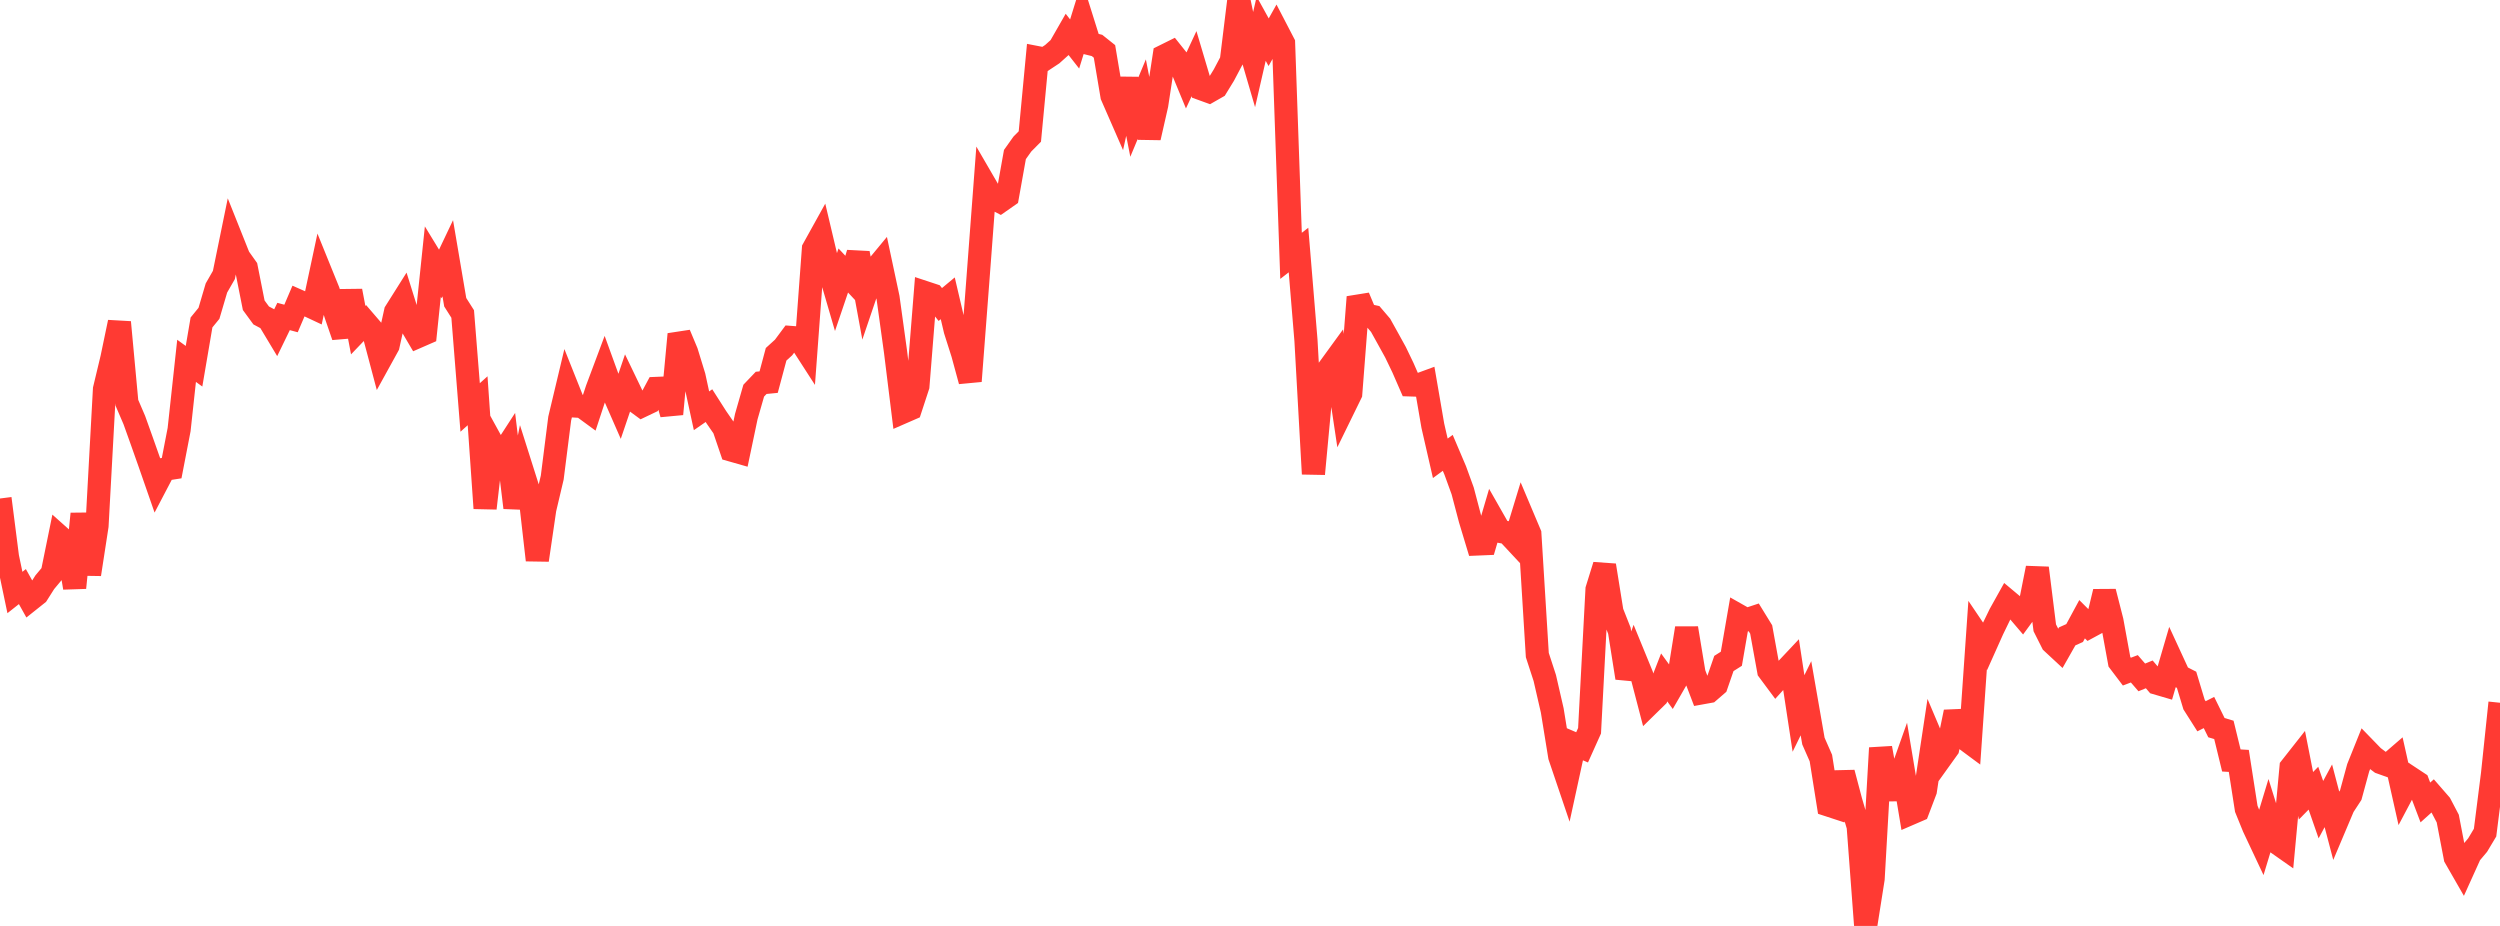 <?xml version="1.0" standalone="no"?>
<!DOCTYPE svg PUBLIC "-//W3C//DTD SVG 1.1//EN" "http://www.w3.org/Graphics/SVG/1.1/DTD/svg11.dtd">

<svg width="135" height="50" viewBox="0 0 135 50" preserveAspectRatio="none" 
  xmlns="http://www.w3.org/2000/svg"
  xmlns:xlink="http://www.w3.org/1999/xlink">


<polyline points="0.0, 26.919 0.403, 30.072 0.806, 31.995 1.209, 31.676 1.612, 32.398 2.015, 32.077 2.418, 31.441 2.821, 30.958 3.224, 28.98 3.627, 29.34 4.03, 31.738 4.433, 27.748 4.836, 31.012 5.239, 28.396 5.642, 21.015 6.045, 19.333 6.448, 17.401 6.851, 21.748 7.254, 22.686 7.657, 23.813 8.06, 24.954 8.463, 26.112 8.866, 25.343 9.269, 25.28 9.672, 23.198 10.075, 19.485 10.478, 19.777 10.881, 17.413 11.284, 16.919 11.687, 15.552 12.09, 14.849 12.493, 12.881 12.896, 13.891 13.299, 14.458 13.701, 16.484 14.104, 17.034 14.507, 17.249 14.91, 17.92 15.313, 17.09 15.716, 17.198 16.119, 16.254 16.522, 16.432 16.925, 16.621 17.328, 14.734 17.731, 15.727 18.134, 16.989 18.537, 18.16 18.94, 15.71 19.343, 17.827 19.746, 17.406 20.149, 17.875 20.552, 19.395 20.955, 18.664 21.358, 16.838 21.761, 16.199 22.164, 17.49 22.567, 18.174 22.97, 17.998 23.373, 14.132 23.776, 14.793 24.179, 13.945 24.582, 16.32 24.985, 16.955 25.388, 22.003 25.791, 21.641 26.194, 27.446 26.597, 23.973 27.0, 24.707 27.403, 24.085 27.806, 27.412 28.209, 25.439 28.612, 26.711 29.015, 30.244 29.418, 27.493 29.821, 25.787 30.224, 22.604 30.627, 20.913 31.03, 21.923 31.433, 21.947 31.836, 22.242 32.239, 21.019 32.642, 19.943 33.045, 21.052 33.448, 21.972 33.851, 20.785 34.254, 21.622 34.657, 21.918 35.06, 21.726 35.463, 20.974 35.866, 20.957 36.269, 22.357 36.672, 18.049 37.075, 19.013 37.478, 20.326 37.881, 22.183 38.284, 21.904 38.687, 22.535 39.09, 23.119 39.493, 24.302 39.896, 24.417 40.299, 22.498 40.701, 21.096 41.104, 20.674 41.507, 20.635 41.91, 19.131 42.313, 18.765 42.716, 18.223 43.119, 18.254 43.522, 18.879 43.925, 13.439 44.328, 12.712 44.731, 14.414 45.134, 15.796 45.537, 14.607 45.94, 15.038 46.343, 13.669 46.746, 15.862 47.149, 14.674 47.552, 14.187 47.955, 16.079 48.358, 18.993 48.761, 22.252 49.164, 22.076 49.567, 20.846 49.97, 15.805 50.373, 15.938 50.776, 16.443 51.179, 16.108 51.582, 17.829 51.985, 19.096 52.388, 20.579 52.791, 15.314 53.194, 9.973 53.597, 10.667 54.0, 10.878 54.403, 10.596 54.806, 8.344 55.209, 7.777 55.612, 7.371 56.015, 3.113 56.418, 3.191 56.821, 2.925 57.224, 2.563 57.627, 1.86 58.03, 2.375 58.433, 1.072 58.836, 2.355 59.239, 2.454 59.642, 2.776 60.045, 5.174 60.448, 6.096 60.851, 4.266 61.254, 6.322 61.657, 5.356 62.06, 7.433 62.463, 5.66 62.866, 3.024 63.269, 2.824 63.672, 3.329 64.075, 4.303 64.478, 3.438 64.881, 4.795 65.284, 4.941 65.687, 4.711 66.09, 4.053 66.493, 3.291 66.896, 0.0 67.299, 1.93 67.701, 3.307 68.104, 1.55 68.507, 2.28 68.91, 1.561 69.313, 2.337 69.716, 13.816 70.119, 13.502 70.522, 18.381 70.925, 25.591 71.328, 21.276 71.731, 19.942 72.134, 19.388 72.537, 22.076 72.94, 21.252 73.343, 16.042 73.746, 17.005 74.149, 17.094 74.552, 17.566 74.955, 18.291 75.358, 19.022 75.761, 19.86 76.164, 20.785 76.567, 20.798 76.97, 20.65 77.373, 22.99 77.776, 24.749 78.179, 24.454 78.582, 25.402 78.985, 26.511 79.388, 28.04 79.791, 29.375 80.194, 29.358 80.597, 27.987 81.0, 28.695 81.403, 28.767 81.806, 29.199 82.209, 27.876 82.612, 28.83 83.015, 35.374 83.418, 36.61 83.821, 38.363 84.224, 40.845 84.627, 42.035 85.03, 40.184 85.433, 40.357 85.836, 39.461 86.239, 31.828 86.642, 30.529 87.045, 33.04 87.448, 34.06 87.851, 36.606 88.254, 35.482 88.657, 36.465 89.06, 38.011 89.463, 37.616 89.866, 36.581 90.269, 37.137 90.672, 36.437 91.075, 33.922 91.478, 36.357 91.881, 37.415 92.284, 37.342 92.687, 36.994 93.09, 35.828 93.493, 35.573 93.896, 33.242 94.299, 33.47 94.701, 33.337 95.104, 33.992 95.507, 36.213 95.91, 36.755 96.313, 36.31 96.716, 35.882 97.119, 38.528 97.522, 37.706 97.925, 40.019 98.328, 40.936 98.731, 43.47 99.134, 43.602 99.537, 41.729 99.94, 43.255 100.343, 44.628 100.746, 50.0 101.149, 47.452 101.552, 40.391 101.955, 42.651 102.358, 42.648 102.761, 41.513 103.164, 43.929 103.567, 43.755 103.97, 42.695 104.373, 40.024 104.776, 40.976 105.179, 40.414 105.582, 38.446 105.985, 39.806 106.388, 40.105 106.791, 34.301 107.194, 34.898 107.597, 33.998 108.0, 33.168 108.403, 32.445 108.806, 32.782 109.209, 33.255 109.612, 32.704 110.015, 30.674 110.418, 33.901 110.821, 34.702 111.224, 35.076 111.627, 34.365 112.03, 34.184 112.433, 33.438 112.836, 33.84 113.239, 33.622 113.642, 31.953 114.045, 33.533 114.448, 35.736 114.851, 36.268 115.254, 36.115 115.657, 36.58 116.06, 36.416 116.463, 36.889 116.866, 37.007 117.269, 35.629 117.672, 36.503 118.075, 36.708 118.478, 38.044 118.881, 38.679 119.284, 38.475 119.687, 39.293 120.09, 39.414 120.493, 41.065 120.896, 41.089 121.299, 43.675 121.701, 44.663 122.104, 45.519 122.507, 44.19 122.91, 45.479 123.313, 45.762 123.716, 41.438 124.119, 40.926 124.522, 42.972 124.925, 42.562 125.328, 43.722 125.731, 42.973 126.134, 44.505 126.537, 43.552 126.94, 42.936 127.343, 41.458 127.746, 40.455 128.149, 40.87 128.552, 41.174 128.955, 41.318 129.358, 40.97 129.761, 42.767 130.164, 42.005 130.567, 42.271 130.97, 43.333 131.373, 42.971 131.776, 43.434 132.179, 44.202 132.582, 46.303 132.985, 47.005 133.388, 46.114 133.791, 45.635 134.194, 44.962 134.597, 41.783 135.0, 37.949" fill="none" stroke="#ff3a33" stroke-width="1.25"/>

</svg>